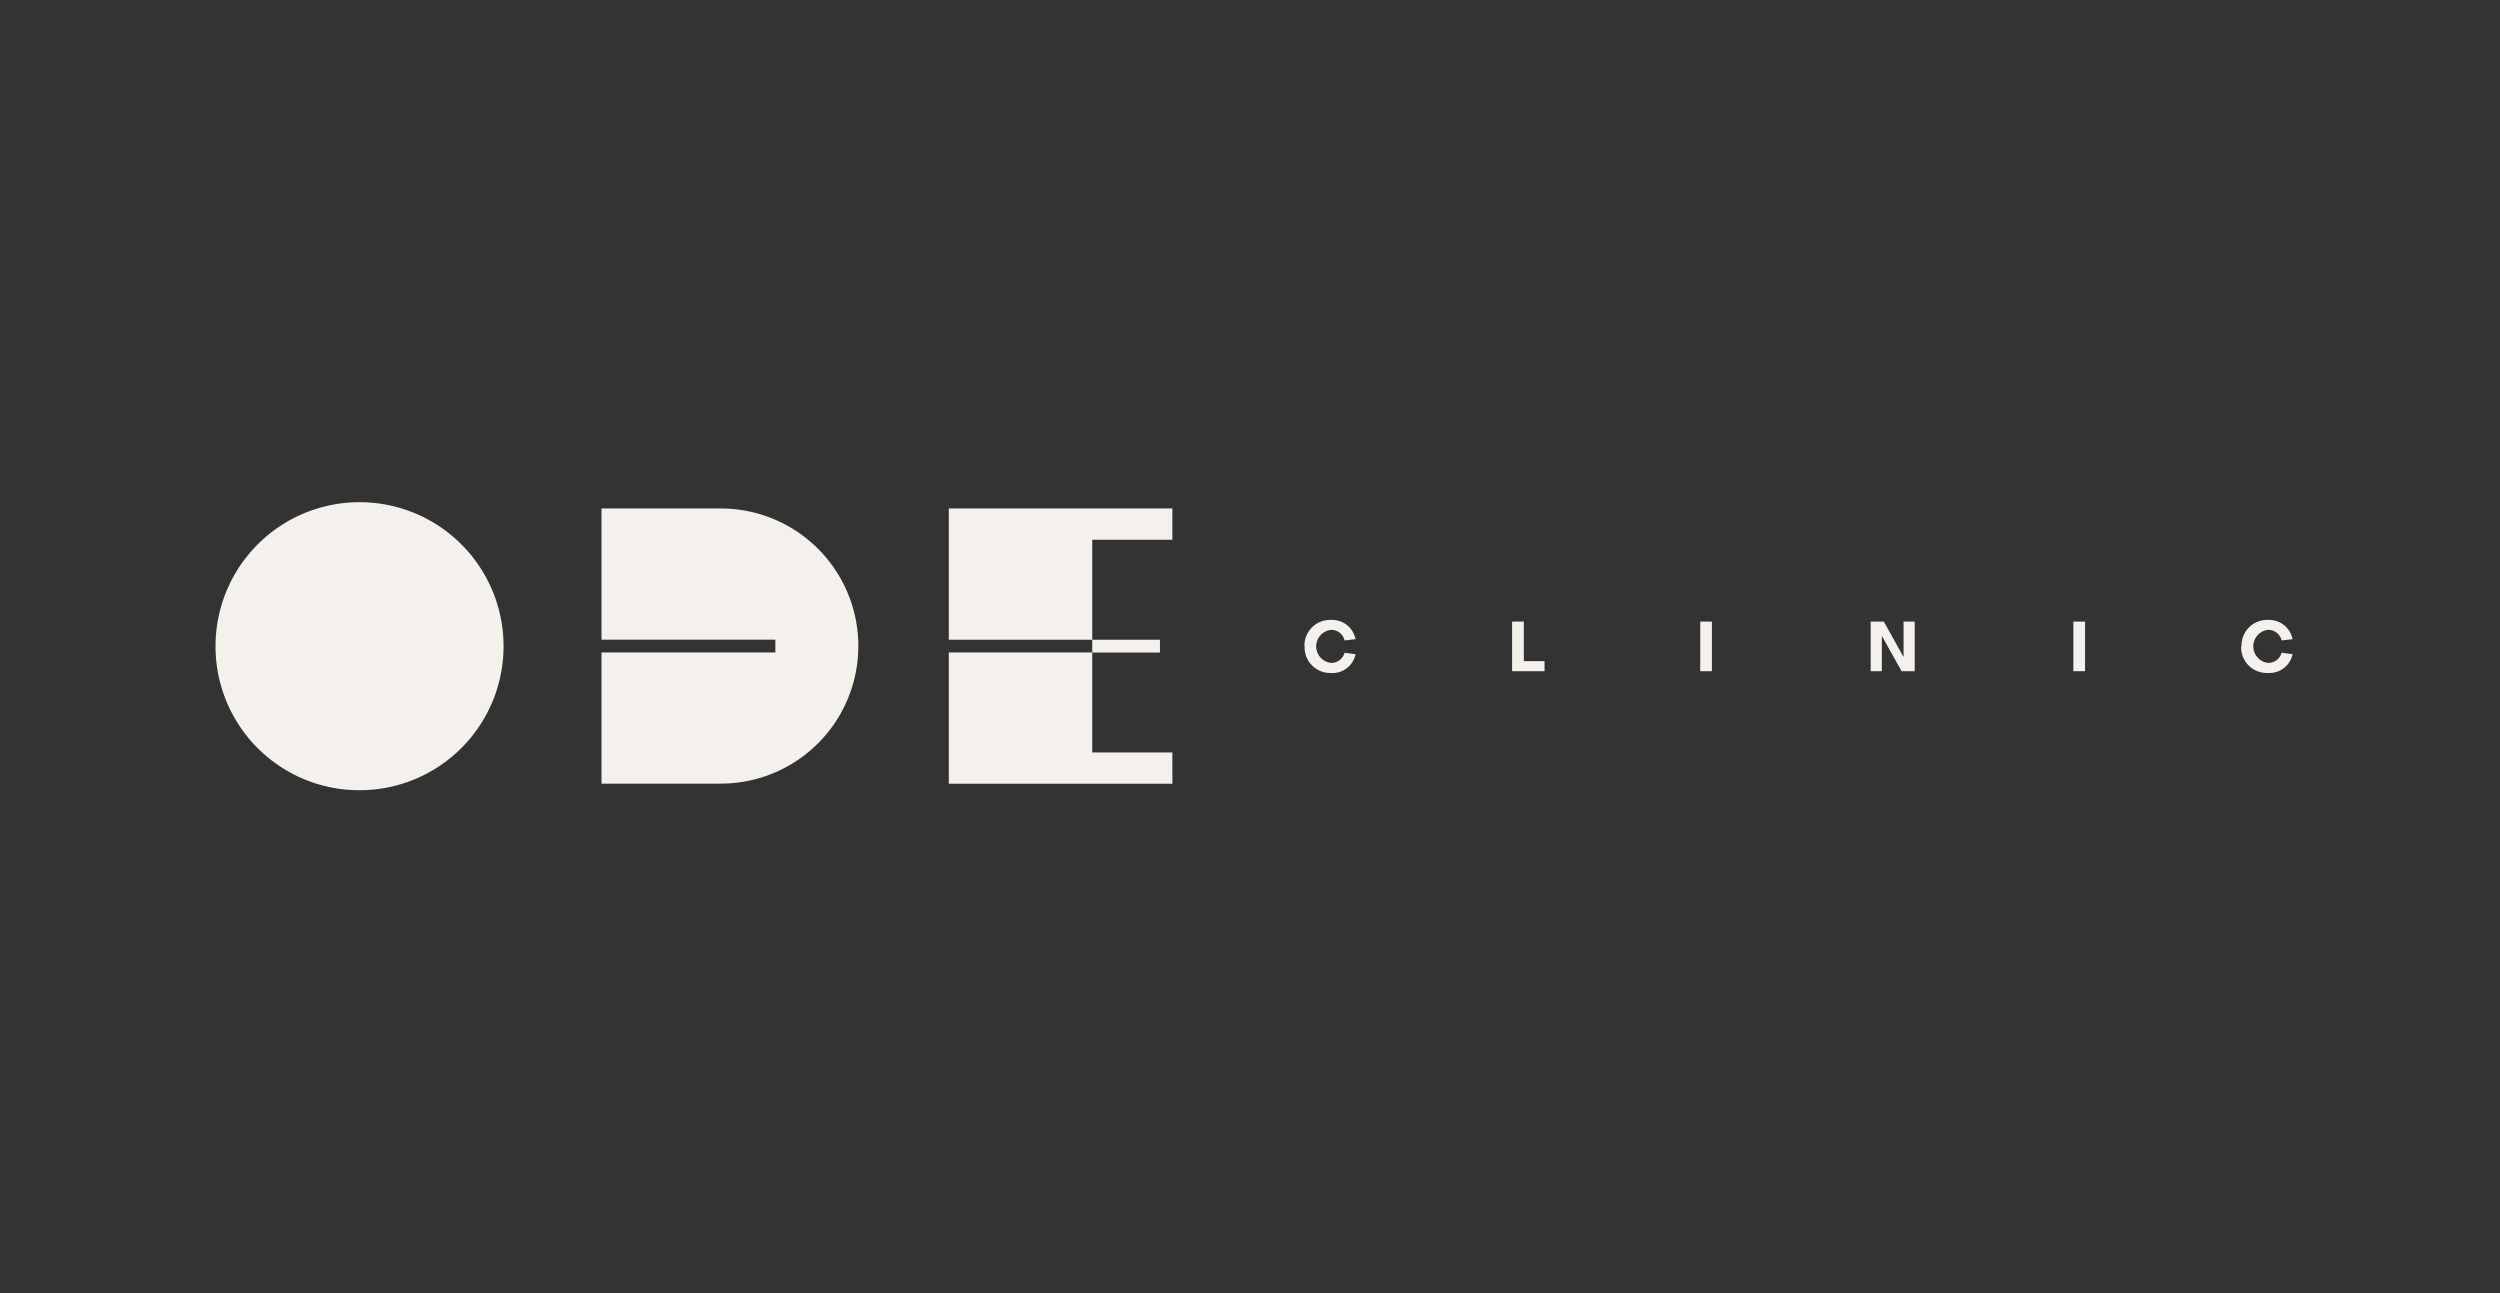 <svg xmlns="http://www.w3.org/2000/svg" width="174" height="90" viewBox="0 0 174 90">
  <rect x="0" y="0" width="174" height="90" fill="#333333" stroke="none"/>
  <g id="list" transform="translate(-163 -391)">
    <rect id="area" width="174" height="90" transform="translate(163 391)" fill="#f9f9f9" opacity="0"/>
    <path id="logo" d="M22893,19905.07a10.024,10.024,0,1,1,10.021,10.035,10.011,10.011,0,0,1-10.021-10.035Zm51.037,9.584v-9.137h9.984v-.885h-9.984v-9.137h15.561v2.176h-5.576v6.961h4.711v.889h-4.711v6.953h5.576v2.178Zm-15.891-.008h-8.281v-9.129h12.1v-.891h-12.1v-9.131h8.3a9.575,9.575,0,1,1,0,19.15Zm105.863-9.555a1.781,1.781,0,0,1,1.844-1.84,1.666,1.666,0,0,1,1.709,1.342l-.758.086a.96.96,0,0,0-.936-.736,1.156,1.156,0,0,0,0,2.3.964.964,0,0,0,.934-.707l.766.1a1.659,1.659,0,0,1-1.719,1.309,1.818,1.818,0,0,1-1.35-.527,1.8,1.8,0,0,1-.514-1.35Zm-65.219,0a1.784,1.784,0,0,1,1.842-1.84,1.663,1.663,0,0,1,1.715,1.342l-.766.086a.947.947,0,0,0-.926-.736,1.155,1.155,0,0,0,0,2.3.966.966,0,0,0,.928-.705l.766.1a1.648,1.648,0,0,1-1.717,1.309,1.8,1.8,0,0,1-1.328-.543,1.756,1.756,0,0,1-.5-1.334Zm53.516,1.73v-3.453h.814v3.453Zm-11.955,0-1.375-2.463v2.463h-.777v-3.453h.914l1.375,2.465v-2.465h.775v3.453Zm-14.014,0v-3.453h.813v3.453Zm-13.094,0v-3.453h.816v2.752h1.443v.7Z" transform="translate(-22715 -19469.105)" fill="#f4f0ec"/>
  </g>
</svg>
